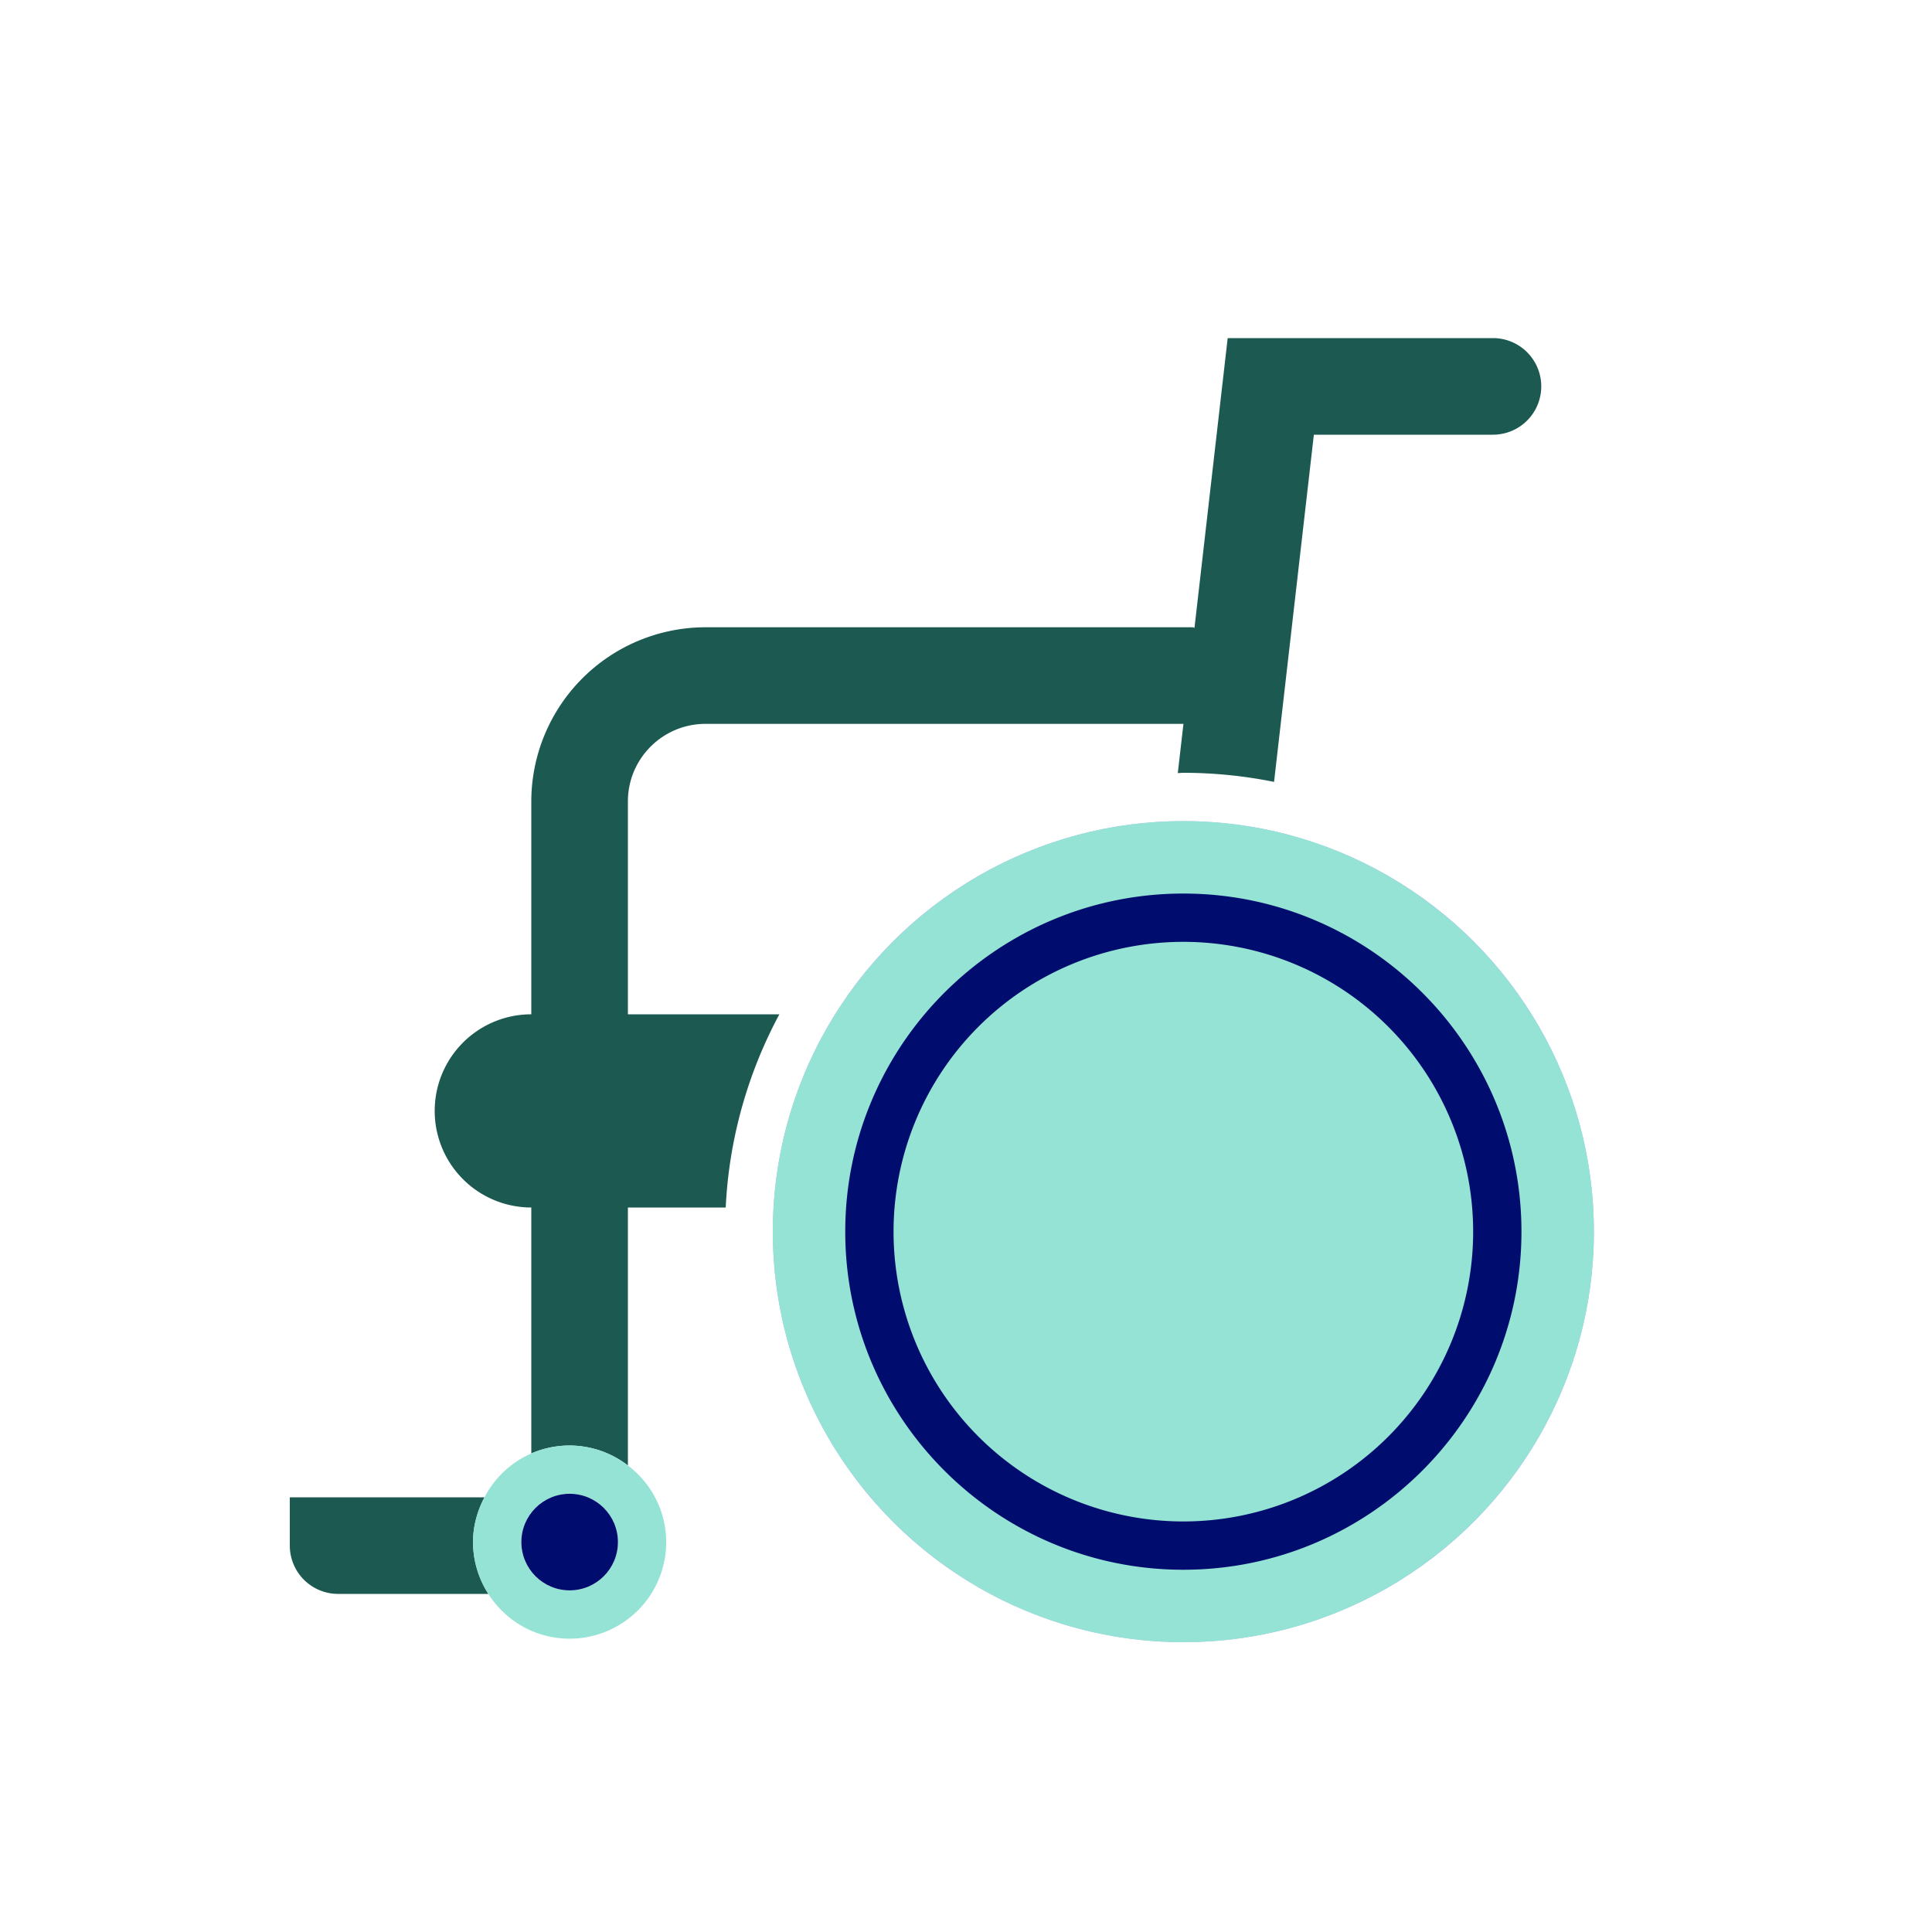 <svg version="1.1" xmlns="http://www.w3.org/2000/svg" x="0px" y="0px" viewBox="0 0 40 40" xml:space="preserve" focusable="false" aria-hidden="true" enable-background="new 0 0 40 40"><path fill="none" d="M0 0h40v40H0z"/><g><path d="m24.385 16.006.117-1.019h-9.897c-.885 0-1.605.72-1.605 1.605V21h3.136" fill="none"/><path d="M30.91 7h-5.492l-.687 5.996c-.016-.001-.03-.009-.046-.009h-10.08A3.61 3.61 0 0 0 11 16.592V21a2 2 0 1 0 0 4v5.092a1.982 1.982 0 0 1 2 .249V25h2.025a9.4 9.4 0 0 1 1.111-4H13v-4.408c0-.886.72-1.605 1.605-1.605h9.897l-.117 1.019c.039 0 .076-.006.115-.006.643 0 1.271.066 1.878.188L27.202 9h3.708a1 1 0 1 0 0-2M10.031 31H6v1a1 1 0 0 0 1 1h3.111a2 2 0 0 1-.317-1.073c0-.337.091-.649.237-.927" fill="#1B5951"/><path d="M11 30.092a2 2 0 0 0-.969.908c-.147.278-.238.59-.238.927 0 .396.119.763.317 1.073.355.556.974.927 1.683.927a2 2 0 0 0 2-2 1.99 1.99 0 0 0-.794-1.586A1.98 1.98 0 0 0 11 30.092m1.794 1.835a1 1 0 1 1-2 0 1 1 0 0 1 2 0" fill="#94E3D4"/><circle cx="11.794" cy="31.927" r="1" fill="#000D6E"/><circle cx="24.5" cy="25.5" r="8.5" fill="#B8B2FF"/><path d="M24.5 34c-4.687 0-8.5-3.813-8.5-8.5s3.813-8.5 8.5-8.5 8.5 3.813 8.5 8.5-3.813 8.5-8.5 8.5" fill="#94E3D4"/><path d="M24.5 19.5a6 6 0 1 1 0 12 6 6 0 0 1 0-12m0-1c-3.86 0-7 3.14-7 7s3.14 7 7 7 7-3.14 7-7-3.14-7-7-7" fill="#000D6E"/></g></svg>